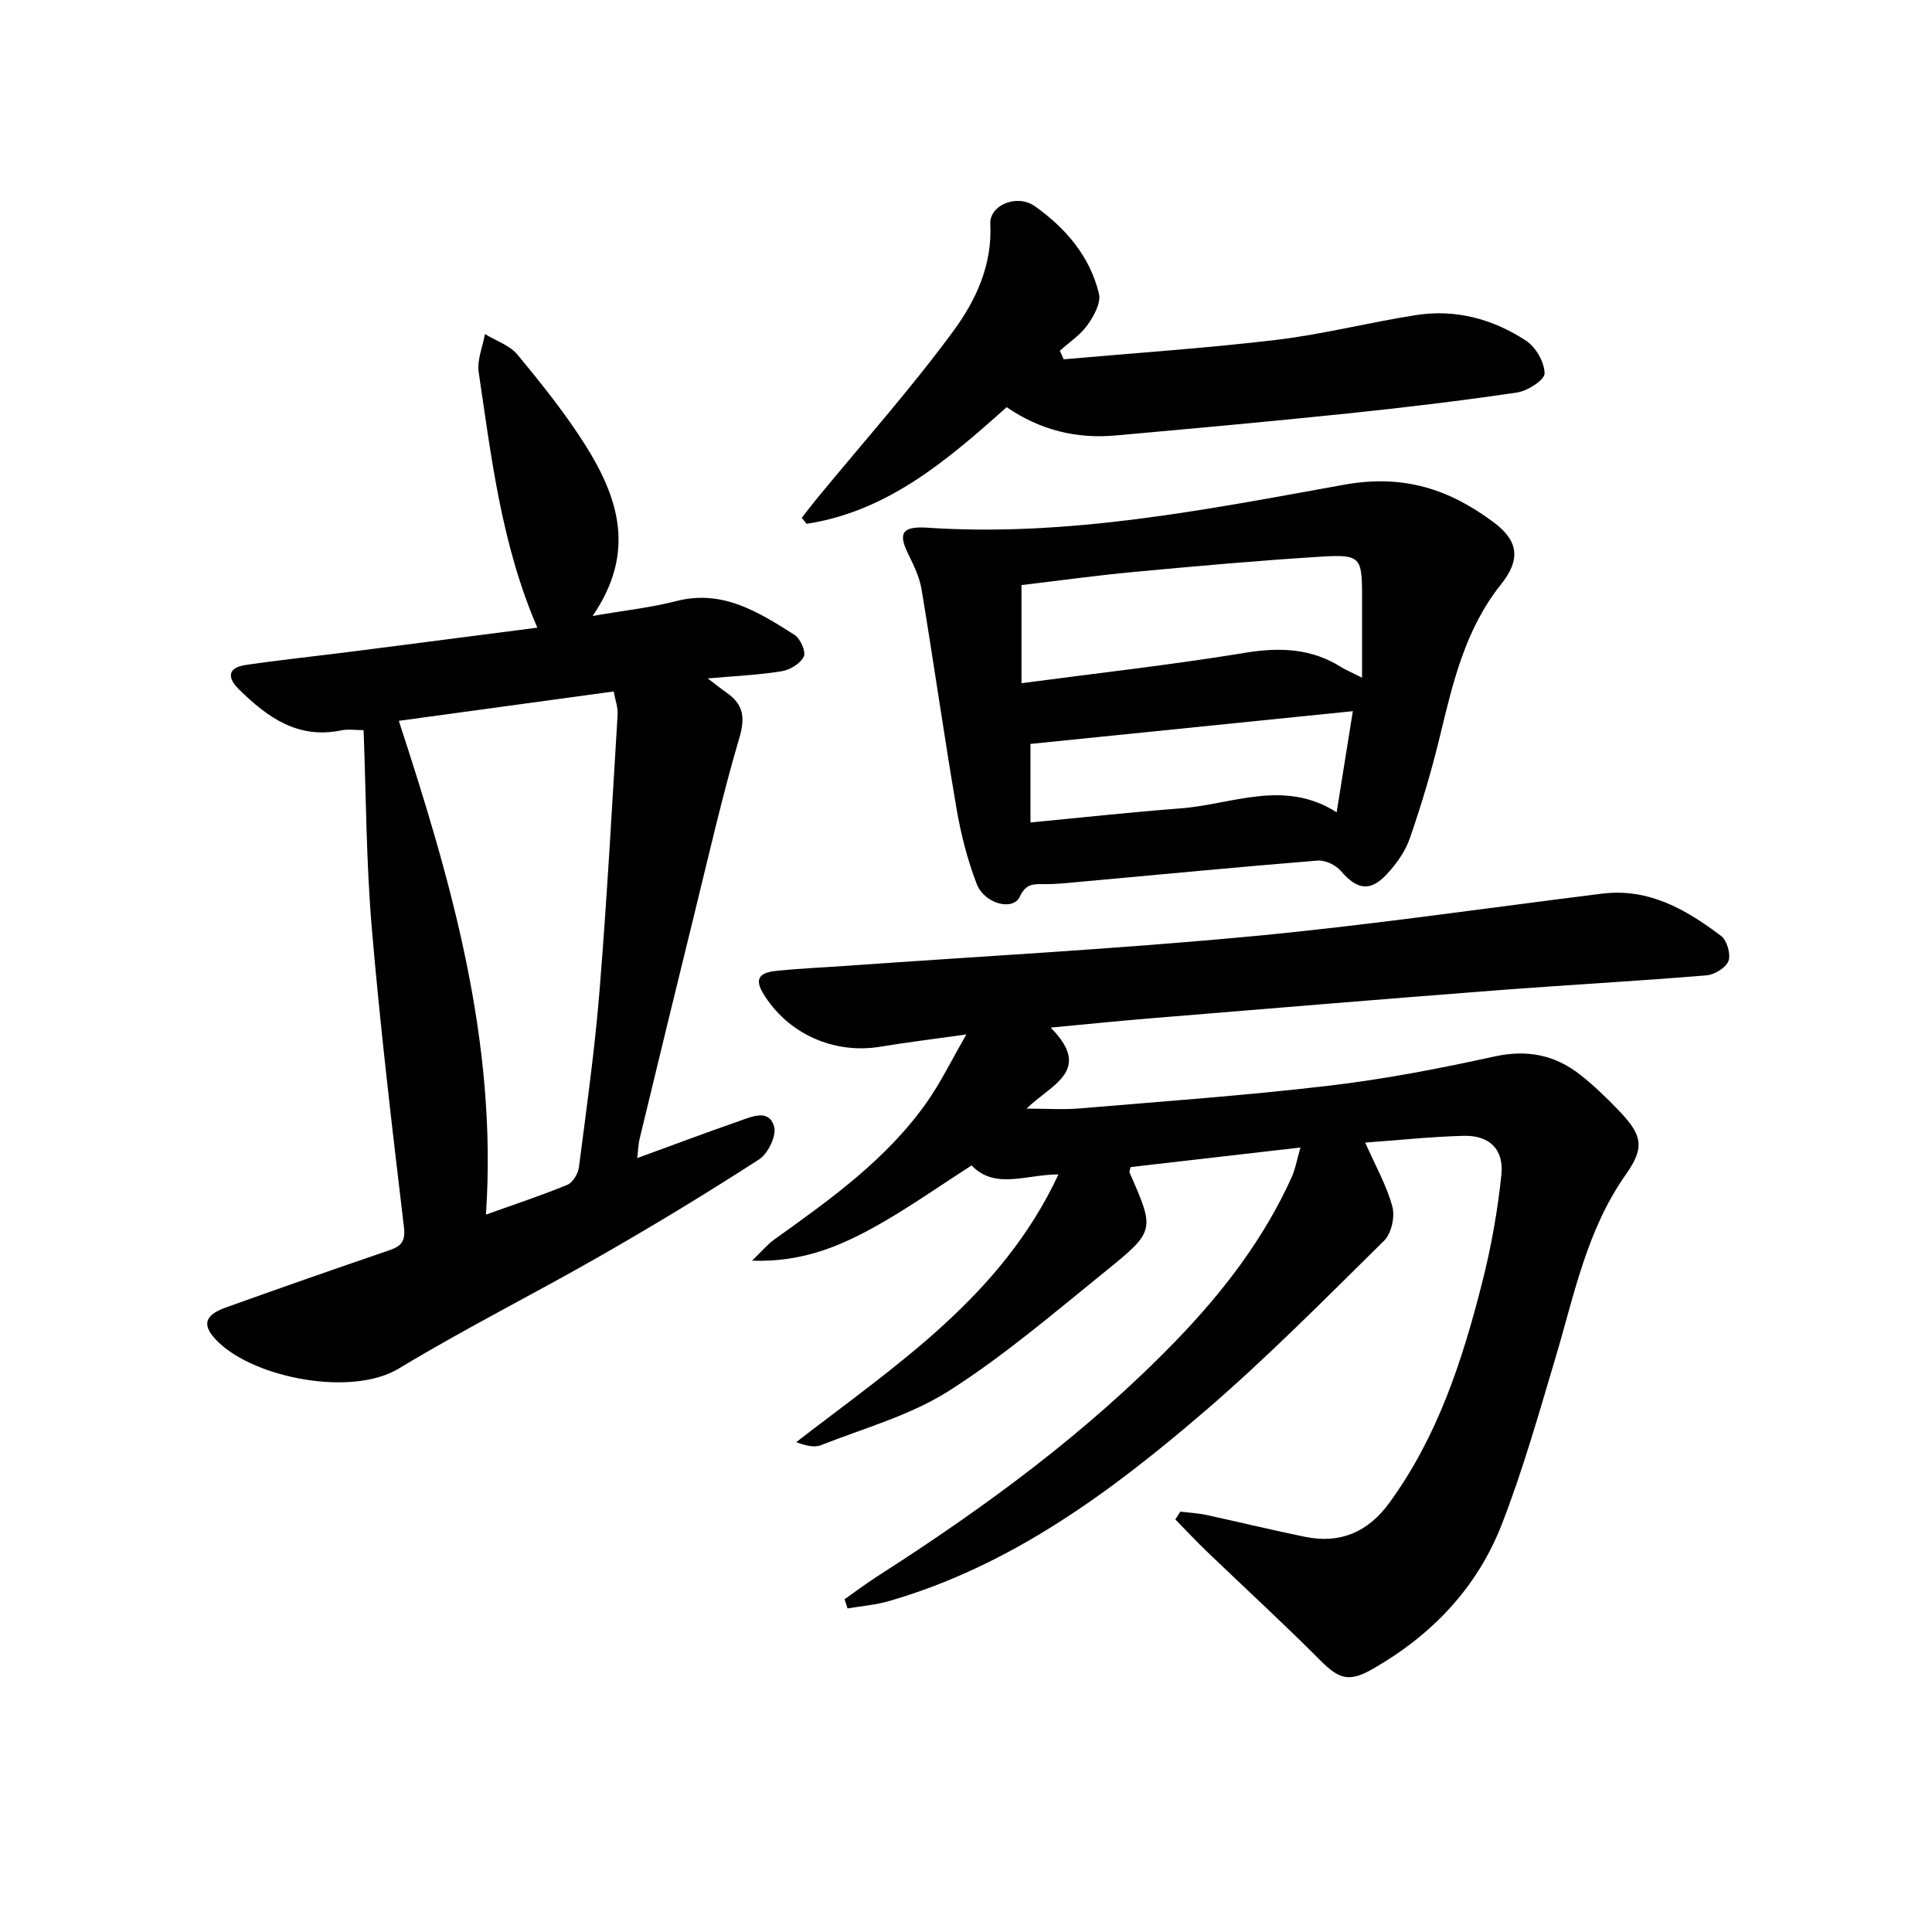 <svg enable-background="new 0 0 400 400" viewBox="0 0 400 400" xmlns="http://www.w3.org/2000/svg"><g fill="#000001"><path d="m244.37 312.97c1.82.22 3.67.31 5.46.7 6.81 1.47 13.58 3.14 20.4 4.52 7.25 1.47 12.98-.98 17.37-6.98 10.01-13.69 15.15-29.46 19.25-45.6 1.87-7.35 3.22-14.89 4-22.43.54-5.29-2.56-8.17-7.86-8.02-6.76.18-13.5.91-20.34 1.4 2.12 4.8 4.43 8.87 5.62 13.24.57 2.09-.19 5.57-1.69 7.05-12.2 12.03-24.26 24.26-37.24 35.41-19.48 16.73-40.09 31.96-65.33 39.24-2.76.8-5.68 1.02-8.53 1.51-.21-.63-.41-1.27-.62-1.9 2.25-1.58 4.44-3.24 6.74-4.72 22.21-14.22 43.42-29.75 61.81-48.75 9.74-10.06 18.28-21.14 24.08-34.06.71-1.58.99-3.34 1.75-6-12.34 1.42-23.79 2.74-35.16 4.05-.11.56-.31.92-.21 1.15 5.21 11.88 5.36 12.06-5 20.43-10.59 8.56-21 17.5-32.45 24.78-7.98 5.07-17.54 7.7-26.46 11.22-1.4.55-3.21.08-5.11-.63 20.59-15.93 42.51-30.16 54.29-55.43-6.75.01-13.11 3.21-17.98-1.85-7.09 4.52-13.7 9.26-20.79 13.11-7.1 3.85-14.65 6.94-24.67 6.6 2.15-2.07 3.21-3.37 4.51-4.31 11.65-8.35 23.37-16.65 31.74-28.58 2.8-4 4.96-8.45 8.13-13.95-7.06 1-12.42 1.64-17.74 2.53-9.74 1.63-19.37-2.7-24.4-11.14-2.23-3.74.53-4.33 3.14-4.59 4.62-.47 9.28-.66 13.92-.99 28.02-1.99 56.08-3.49 84.04-6.12 24.28-2.28 48.44-5.83 72.65-8.84 9.69-1.2 17.42 3.3 24.66 8.77 1.21.92 2.03 3.78 1.51 5.17-.53 1.4-2.89 2.84-4.55 2.98-14.58 1.2-29.18 2-43.77 3.12-23.86 1.84-47.71 3.83-71.56 5.79-6.42.53-12.82 1.19-20.45 1.9 8.89 8.98 0 11.81-4.99 16.78 4.23 0 7.6.24 10.93-.04 17.22-1.45 34.46-2.68 51.61-4.7 11.5-1.35 22.93-3.55 34.25-6.04 6.76-1.49 12.52-.39 17.79 3.73 2.74 2.15 5.28 4.59 7.71 7.1 5.11 5.27 5.89 7.77 1.79 13.58-8.11 11.48-10.67 24.87-14.55 37.88-3.46 11.6-6.76 23.3-11.14 34.56-5.1 13.12-14.49 22.95-26.75 29.95-4.88 2.79-6.95 2.11-10.85-1.81-7.62-7.66-15.59-14.96-23.39-22.45-2.26-2.17-4.41-4.47-6.6-6.71.35-.52.69-1.07 1.03-1.61z"/><path d="m122.69 127.53c6.86-1.19 12.15-1.74 17.24-3.06 9.66-2.52 17.12 2.26 24.57 6.97 1.2.76 2.41 3.51 1.92 4.5-.71 1.45-2.86 2.75-4.57 3.03-4.67.77-9.44.97-15.32 1.49 1.93 1.46 2.87 2.24 3.88 2.93 3.49 2.42 3.93 5.12 2.66 9.4-3.56 12.07-6.34 24.37-9.35 36.6-3.81 15.46-7.56 30.93-11.3 46.41-.27 1.11-.29 2.27-.49 3.97 7.33-2.67 14.21-5.27 21.15-7.68 2.58-.9 6.13-2.58 7.2 1.19.53 1.87-1.28 5.57-3.12 6.76-10.73 6.94-21.68 13.58-32.77 19.93-13.85 7.94-28.16 15.1-41.8 23.36-9.66 5.86-29.58 2.07-37.36-5.43-3.49-3.36-3.1-5.54 1.47-7.18 11.25-4.03 22.53-7.98 33.83-11.84 2.56-.87 3.46-1.84 3.09-4.93-2.45-20.59-4.89-41.2-6.65-61.86-1.15-13.55-1.17-27.19-1.69-40.92-1.69 0-3.21-.25-4.61.04-8.98 1.88-15.32-2.7-21.19-8.48-2.57-2.53-2.27-4.52 1.42-5.06 7.38-1.08 14.81-1.85 22.22-2.8 12.62-1.61 25.23-3.26 38.13-4.92-7.46-17.29-9.5-35.15-12.14-52.85-.38-2.53.82-5.29 1.29-7.94 2.29 1.4 5.14 2.33 6.75 4.28 4.97 6.01 9.89 12.15 14.05 18.73 6.74 10.76 10.62 22.07 1.49 35.36zm-22.08 123.94c6.04-2.17 11.53-3.97 16.85-6.17 1.13-.47 2.23-2.29 2.4-3.62 1.57-12.17 3.28-24.34 4.27-36.57 1.54-19.02 2.58-38.08 3.74-57.14.09-1.53-.5-3.09-.81-4.81-14.99 2.05-29.4 4.02-44.49 6.08 10.92 33.37 20.45 66.45 18.04 102.23z"/><path d="m191.62 109.23c29.38 2.02 58.09-3.72 86.7-8.88 12.34-2.22 21.84.98 31 7.84 5.17 3.88 5.48 7.76 1.43 12.82-7.42 9.29-9.97 20.42-12.67 31.59-1.71 7.08-3.81 14.08-6.19 20.96-.94 2.73-2.79 5.32-4.79 7.46-3.45 3.7-6.18 3.16-9.5-.71-1.05-1.22-3.23-2.27-4.79-2.14-16.23 1.31-32.44 2.88-48.66 4.35-2.64.24-5.3.56-7.94.53-2.24-.03-3.84-.1-5.06 2.58-1.37 3.02-7.33 1.56-8.95-2.66-1.94-5.05-3.29-10.42-4.2-15.77-2.56-15.03-4.7-30.13-7.2-45.17-.42-2.55-1.63-5.02-2.78-7.37-2.07-4.22-1.26-5.66 3.6-5.43zm90.38 31.08c0-6.21 0-11.61 0-17.01 0-7.93-.37-8.56-8.49-8.05-12.91.8-25.81 1.96-38.7 3.16-7.86.73-15.7 1.82-23.32 2.73v20.31c15.8-2.1 31.1-3.8 46.26-6.29 7.22-1.19 13.77-.95 20.01 3.01.95.58 2 1 4.24 2.14zm-5.26 27.87c1.15-7.22 2.21-13.83 3.35-20.94-22.89 2.33-44.89 4.56-66.74 6.78v16.26c10.6-1.01 20.8-2.13 31.03-2.91 10.7-.8 21.45-6.16 32.36.81z"/><path d="m220.23 74.39c14.7-1.31 29.43-2.28 44.08-4.03 9.7-1.16 19.23-3.63 28.9-5.13 8.2-1.28 15.94.83 22.77 5.33 2 1.32 3.78 4.43 3.81 6.75.02 1.34-3.51 3.63-5.68 3.95-11.65 1.73-23.35 3.12-35.07 4.34-16.02 1.67-32.07 3.12-48.11 4.56-8.04.72-15.53-1.07-22.51-5.86-12.22 10.92-24.6 21.57-41.41 24.15-.34-.41-.68-.82-1.02-1.23 1.03-1.32 2.04-2.66 3.1-3.95 9.49-11.54 19.46-22.72 28.3-34.74 4.61-6.27 8.08-13.63 7.64-22.14-.2-3.93 5.51-6.32 9.23-3.69 6.36 4.51 11.41 10.37 13.27 18.12.45 1.9-1.07 4.64-2.39 6.49-1.48 2.07-3.77 3.56-5.71 5.31.26.59.53 1.18.8 1.77z"/></g></svg>